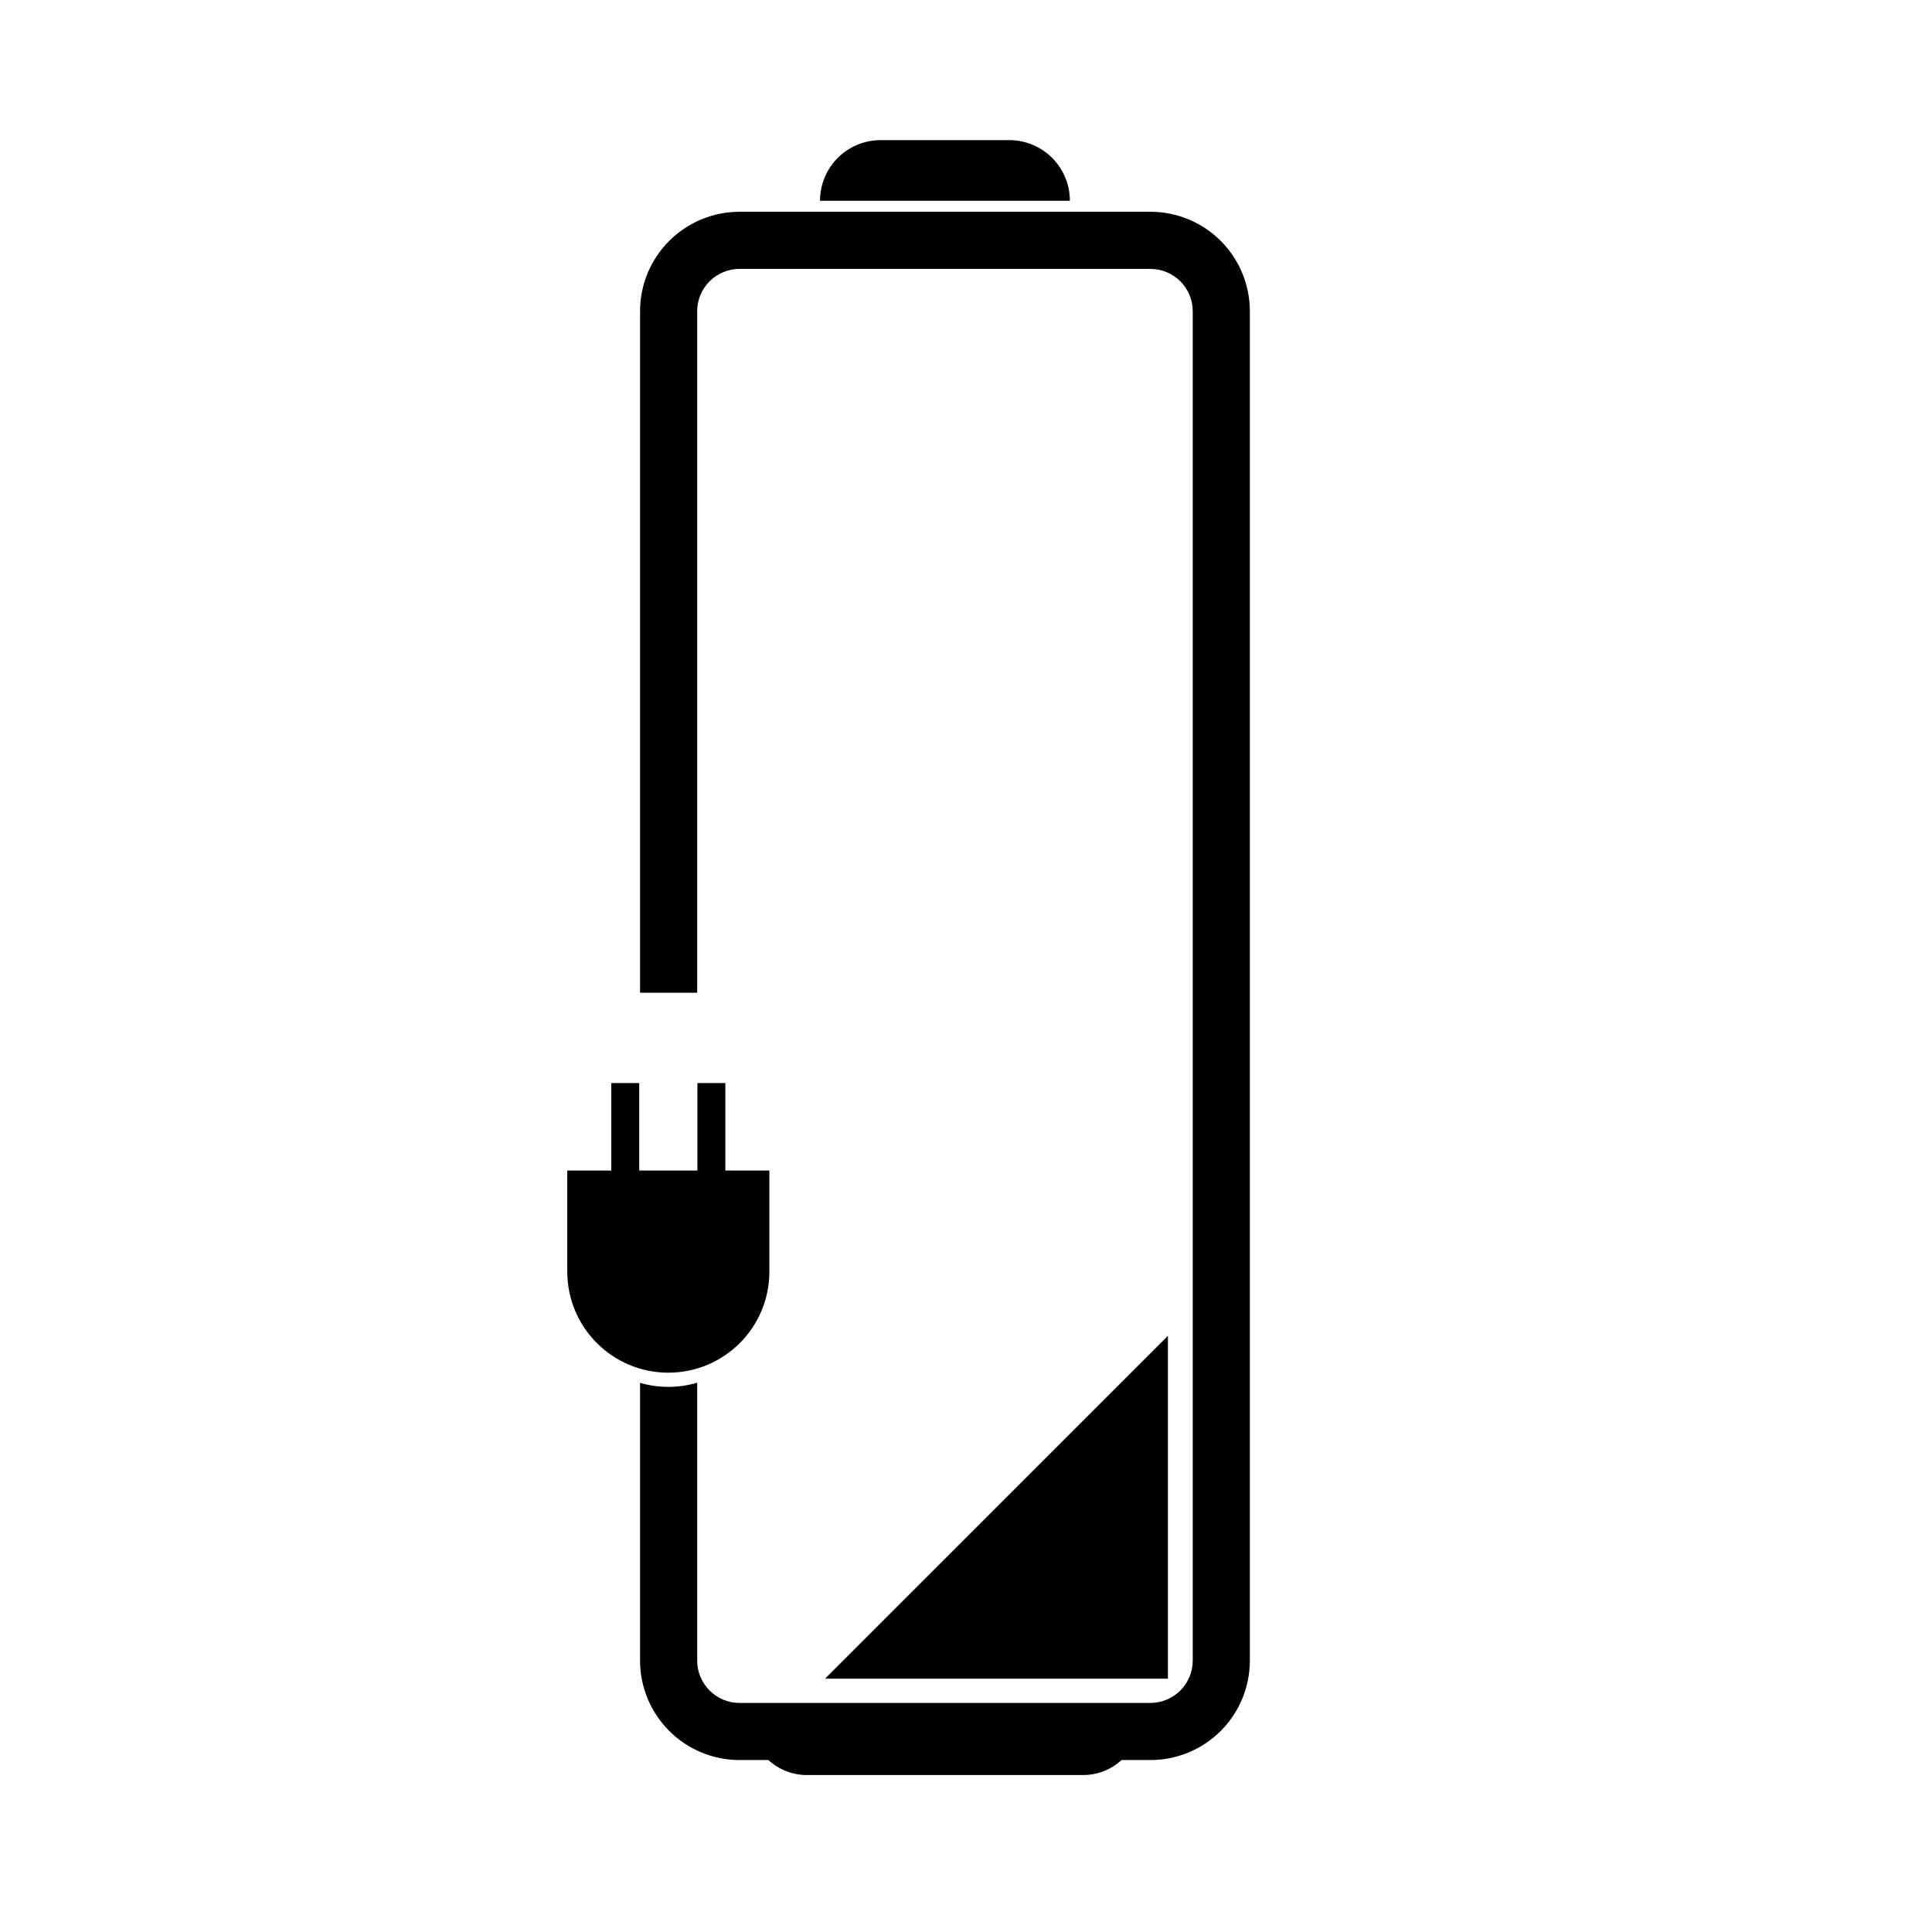 <?xml version="1.0" encoding="UTF-8"?>
<!-- Uploaded to: ICON Repo, www.iconrepo.com, Generator: ICON Repo Mixer Tools -->
<svg fill="#000000" width="800px" height="800px" version="1.1" viewBox="144 144 512 512" xmlns="http://www.w3.org/2000/svg">
 <path d="m347.64 610.43h-7.66c-6.992 0-13.691-2.777-18.633-7.719-4.949-4.941-7.727-11.648-7.727-18.641v-73.594c2.379 0.688 4.883 1.059 7.488 1.059h0.012c2.652 0 5.219-0.383 7.641-1.105v73.641c0 2.981 1.184 5.828 3.289 7.938 2.102 2.098 4.957 3.285 7.93 3.285h108.89c2.977 0 5.828-1.188 7.934-3.285 2.102-2.109 3.285-4.957 3.285-7.938v-357.59c0-2.981-1.184-5.828-3.285-7.938-2.106-2.098-4.957-3.281-7.934-3.281h-108.89c-2.973 0-5.828 1.184-7.93 3.281-2.106 2.109-3.289 4.957-3.289 7.938v180.61h-15.141v-180.61c0-6.992 2.777-13.699 7.727-18.641 4.941-4.941 11.641-7.719 18.633-7.719h108.89c6.988 0 13.699 2.777 18.641 7.719 4.941 4.941 7.715 11.648 7.715 18.641v357.59c0 6.992-2.773 13.699-7.715 18.641-4.941 4.941-11.652 7.719-18.641 7.719h-7.652c-2.691 2.469-6.273 3.973-10.203 3.973h-73.168c-3.934 0-7.523-1.504-10.203-3.973zm105.87-21.57h-90.852l90.852-90.848zm-140.11-134.65v-23.195h-7.402v23.195h-11.664v26.789c0 14.789 11.984 26.773 26.773 26.773h0.012c14.789 0 26.773-11.984 26.773-26.773v-26.789h-11.664v-23.195h-7.406v23.195zm114.13-257.01h-66.219v-0.004c0-4.262 1.695-8.344 4.703-11.359 3.016-3.012 7.102-4.703 11.359-4.703h34.098c4.258 0 8.344 1.691 11.352 4.703 3.016 3.016 4.707 7.098 4.707 11.359v0.004z" fill-rule="evenodd"/>
</svg>